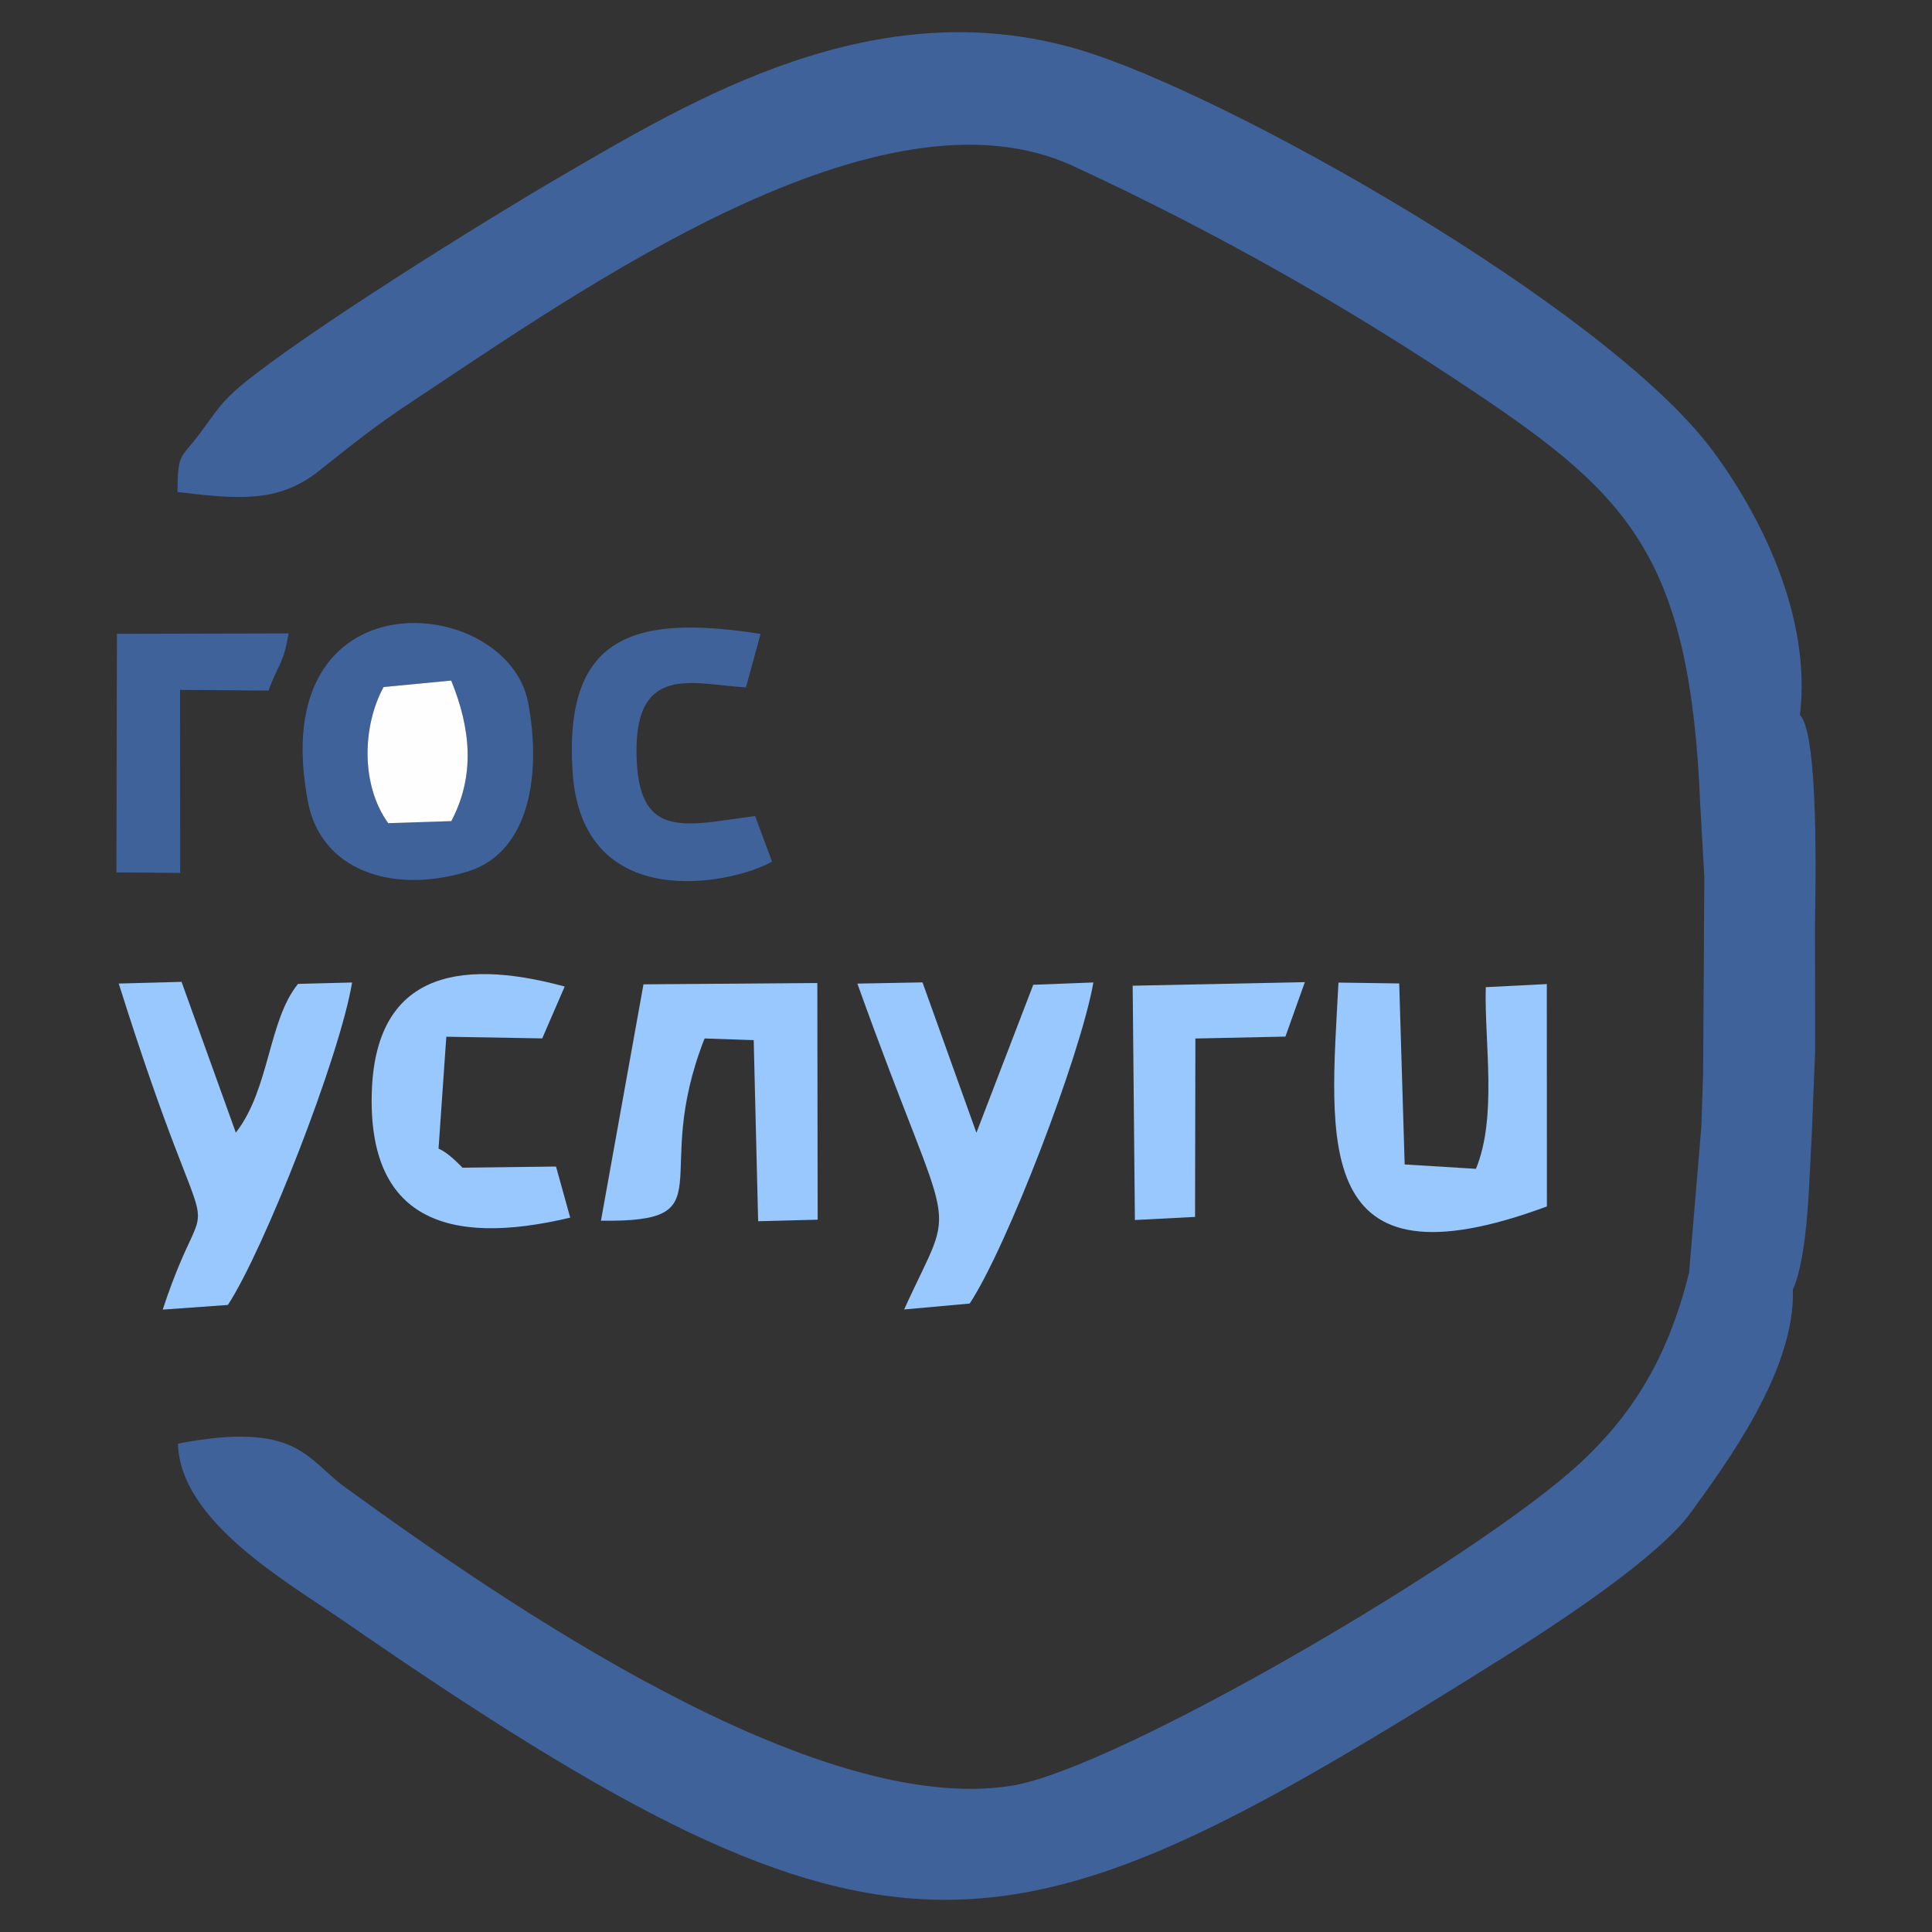 <?xml version="1.0" encoding="UTF-8"?>
<!DOCTYPE svg PUBLIC "-//W3C//DTD SVG 1.1//EN" "http://www.w3.org/Graphics/SVG/1.1/DTD/svg11.dtd">
<!-- Creator: CorelDRAW 2020 (64-Bit) -->
<svg xmlns="http://www.w3.org/2000/svg" xml:space="preserve" width="100px" height="100px" version="1.1" style="shape-rendering:geometricPrecision; text-rendering:geometricPrecision; image-rendering:optimizeQuality; fill-rule:evenodd; clip-rule:evenodd"
viewBox="0 0 100 100"
 xmlns:xlink="http://www.w3.org/1999/xlink"
 xmlns:xodm="http://www.corel.com/coreldraw/odm/2003">
 <rect x="0" y="0" width="100" height="100" fill="#333333" stroke="none"/>
 <defs>
  <style type="text/css">
   <![CDATA[
    .fil0 {fill:#3F629B}
    .fil1 {fill:#98C8FD}
    .fil2 {fill:#FFFEFF}
   ]]>
  </style>
 </defs>
 <g id="Слой_x0020_1">
  <g id="_1852122145920">
   <path class="fil0" d="M93.165 37.016c0.628,-5.276 -2.207,-10.585 -4.529,-13.705 -5.489,-7.376 -25.152,-18.474 -32.756,-20.735 -10.569,-3.143 -19.99,2.545 -27.065,6.677 -3.804,2.222 -12.924,7.894 -16.303,10.673 -1.066,0.877 -1.34,1.402 -2.168,2.511 -1.014,1.359 -1.138,0.962 -1.157,3.03 3.19,0.38 5.23,0.56 7.301,-1.077 1.793,-1.418 2.881,-2.308 4.746,-3.542 8.854,-5.86 24.331,-16.888 34.337,-12.244 7.678,3.564 14.325,7.374 20.911,11.797 7.901,5.306 10.995,8.576 11.517,21.154l0.218 3.854 -0.064 10.111 -0.09 2.788 -0.635 7.556c-1.102,4.465 -2.973,7.386 -5.63,9.854 -5.247,4.877 -23.944,15.831 -29.434,16.711 -10.177,1.632 -26.253,-9.458 -34.531,-15.471 -1.958,-1.422 -2.44,-3.424 -8.622,-2.235 0.106,4.017 5.638,7.147 8.507,9.131 28.755,19.879 34.309,18.093 60.126,1.919 2.992,-1.874 8.03,-5.216 9.662,-7.471 1.811,-2.502 5.428,-7.364 5.292,-11.549 0.816,-1.842 0.839,-5.821 0.975,-7.926l0.177 -4.397 -0.007 -6.623c0.033,-1.908 0.199,-9.874 -0.778,-10.791z"/>
   <path class="fil0" d="M19.854 35.56l3.5 -0.335c1.012,2.488 1.25,4.915 0.006,7.276l-3.267 0.106c-1.445,-2.011 -1.323,-5.052 -0.239,-7.047zm-3.914 5.948c0.673,3.512 4.309,4.792 8.238,3.612 3.256,-0.978 3.857,-5.089 3.155,-8.766 -1.076,-5.634 -13.685,-6.808 -11.393,5.154z"/>
   <path class="fil1" d="M6.146 50.908c5.139,16.351 4.899,8.925 2.276,16.877l3.373 -0.241c1.871,-2.856 5.785,-12.827 6.43,-16.691l-2.799 0.073c-1.548,1.903 -1.463,5.452 -3.219,7.698l-2.809 -7.803 -3.252 0.087z"/>
   <path class="fil1" d="M44.377 50.911c5.03,14.03 5.22,10.699 2.421,16.867l3.392 -0.307c1.918,-2.898 5.729,-12.809 6.404,-16.619l-3.113 0.12 -2.942 7.659 -2.79 -7.783 -3.372 0.063z"/>
   <path class="fil1" d="M69.279 50.858c-0.43,8.233 -1.444,16.118 10.788,11.587l-0.004 -11.51 -3.161 0.161c-0.07,2.908 0.599,6.715 -0.508,9.402l-3.689 -0.226 -0.282 -9.369 -3.144 -0.045z"/>
   <path class="fil1" d="M31.105 63.183c6.597,0.089 2.495,-2.146 5.364,-9.432l2.542 0.088 0.23 9.372 3.081 -0.08 -0.017 -12.251 -8.999 0.069 -2.201 12.234z"/>
   <path class="fil1" d="M29.229 51.062c-5.698,-1.545 -9.812,-0.532 -9.986,5.497 -0.187,6.458 3.82,8.004 10.271,6.465l-0.734 -2.644 -4.84 0.06c-0.226,-0.231 -0.774,-0.795 -1.241,-0.985l0.402 -5.794 4.964 0.086 1.164 -2.685z"/>
   <path class="fil0" d="M39.367 32.813c-6.597,-1.04 -10.177,0.112 -9.732,7.115 0.478,7.535 8.407,5.789 10.324,4.667l-0.874 -2.358c-3.491,0.454 -5.914,1.256 -6.125,-2.795 -0.276,-5.263 2.989,-3.99 5.651,-3.865l0.756 -2.764z"/>
   <path class="fil0" d="M13.899 35.744c0.523,-1.437 0.755,-1.299 1.038,-2.959l-8.884 0.022 -0.028 12.348 3.3 0.028 -0.008 -9.476 4.582 0.037z"/>
   <polygon class="fil1" points="67.539,50.835 58.627,51.02 58.742,63.148 61.856,62.987 61.873,53.753 66.533,53.654 "/>
   <path class="fil2" d="M19.854 35.56c-1.084,1.995 -1.206,5.036 0.239,7.047l3.267 -0.106c1.244,-2.361 1.006,-4.788 -0.006,-7.276l-3.5 0.335z"/>
  </g>
 </g>
</svg>
